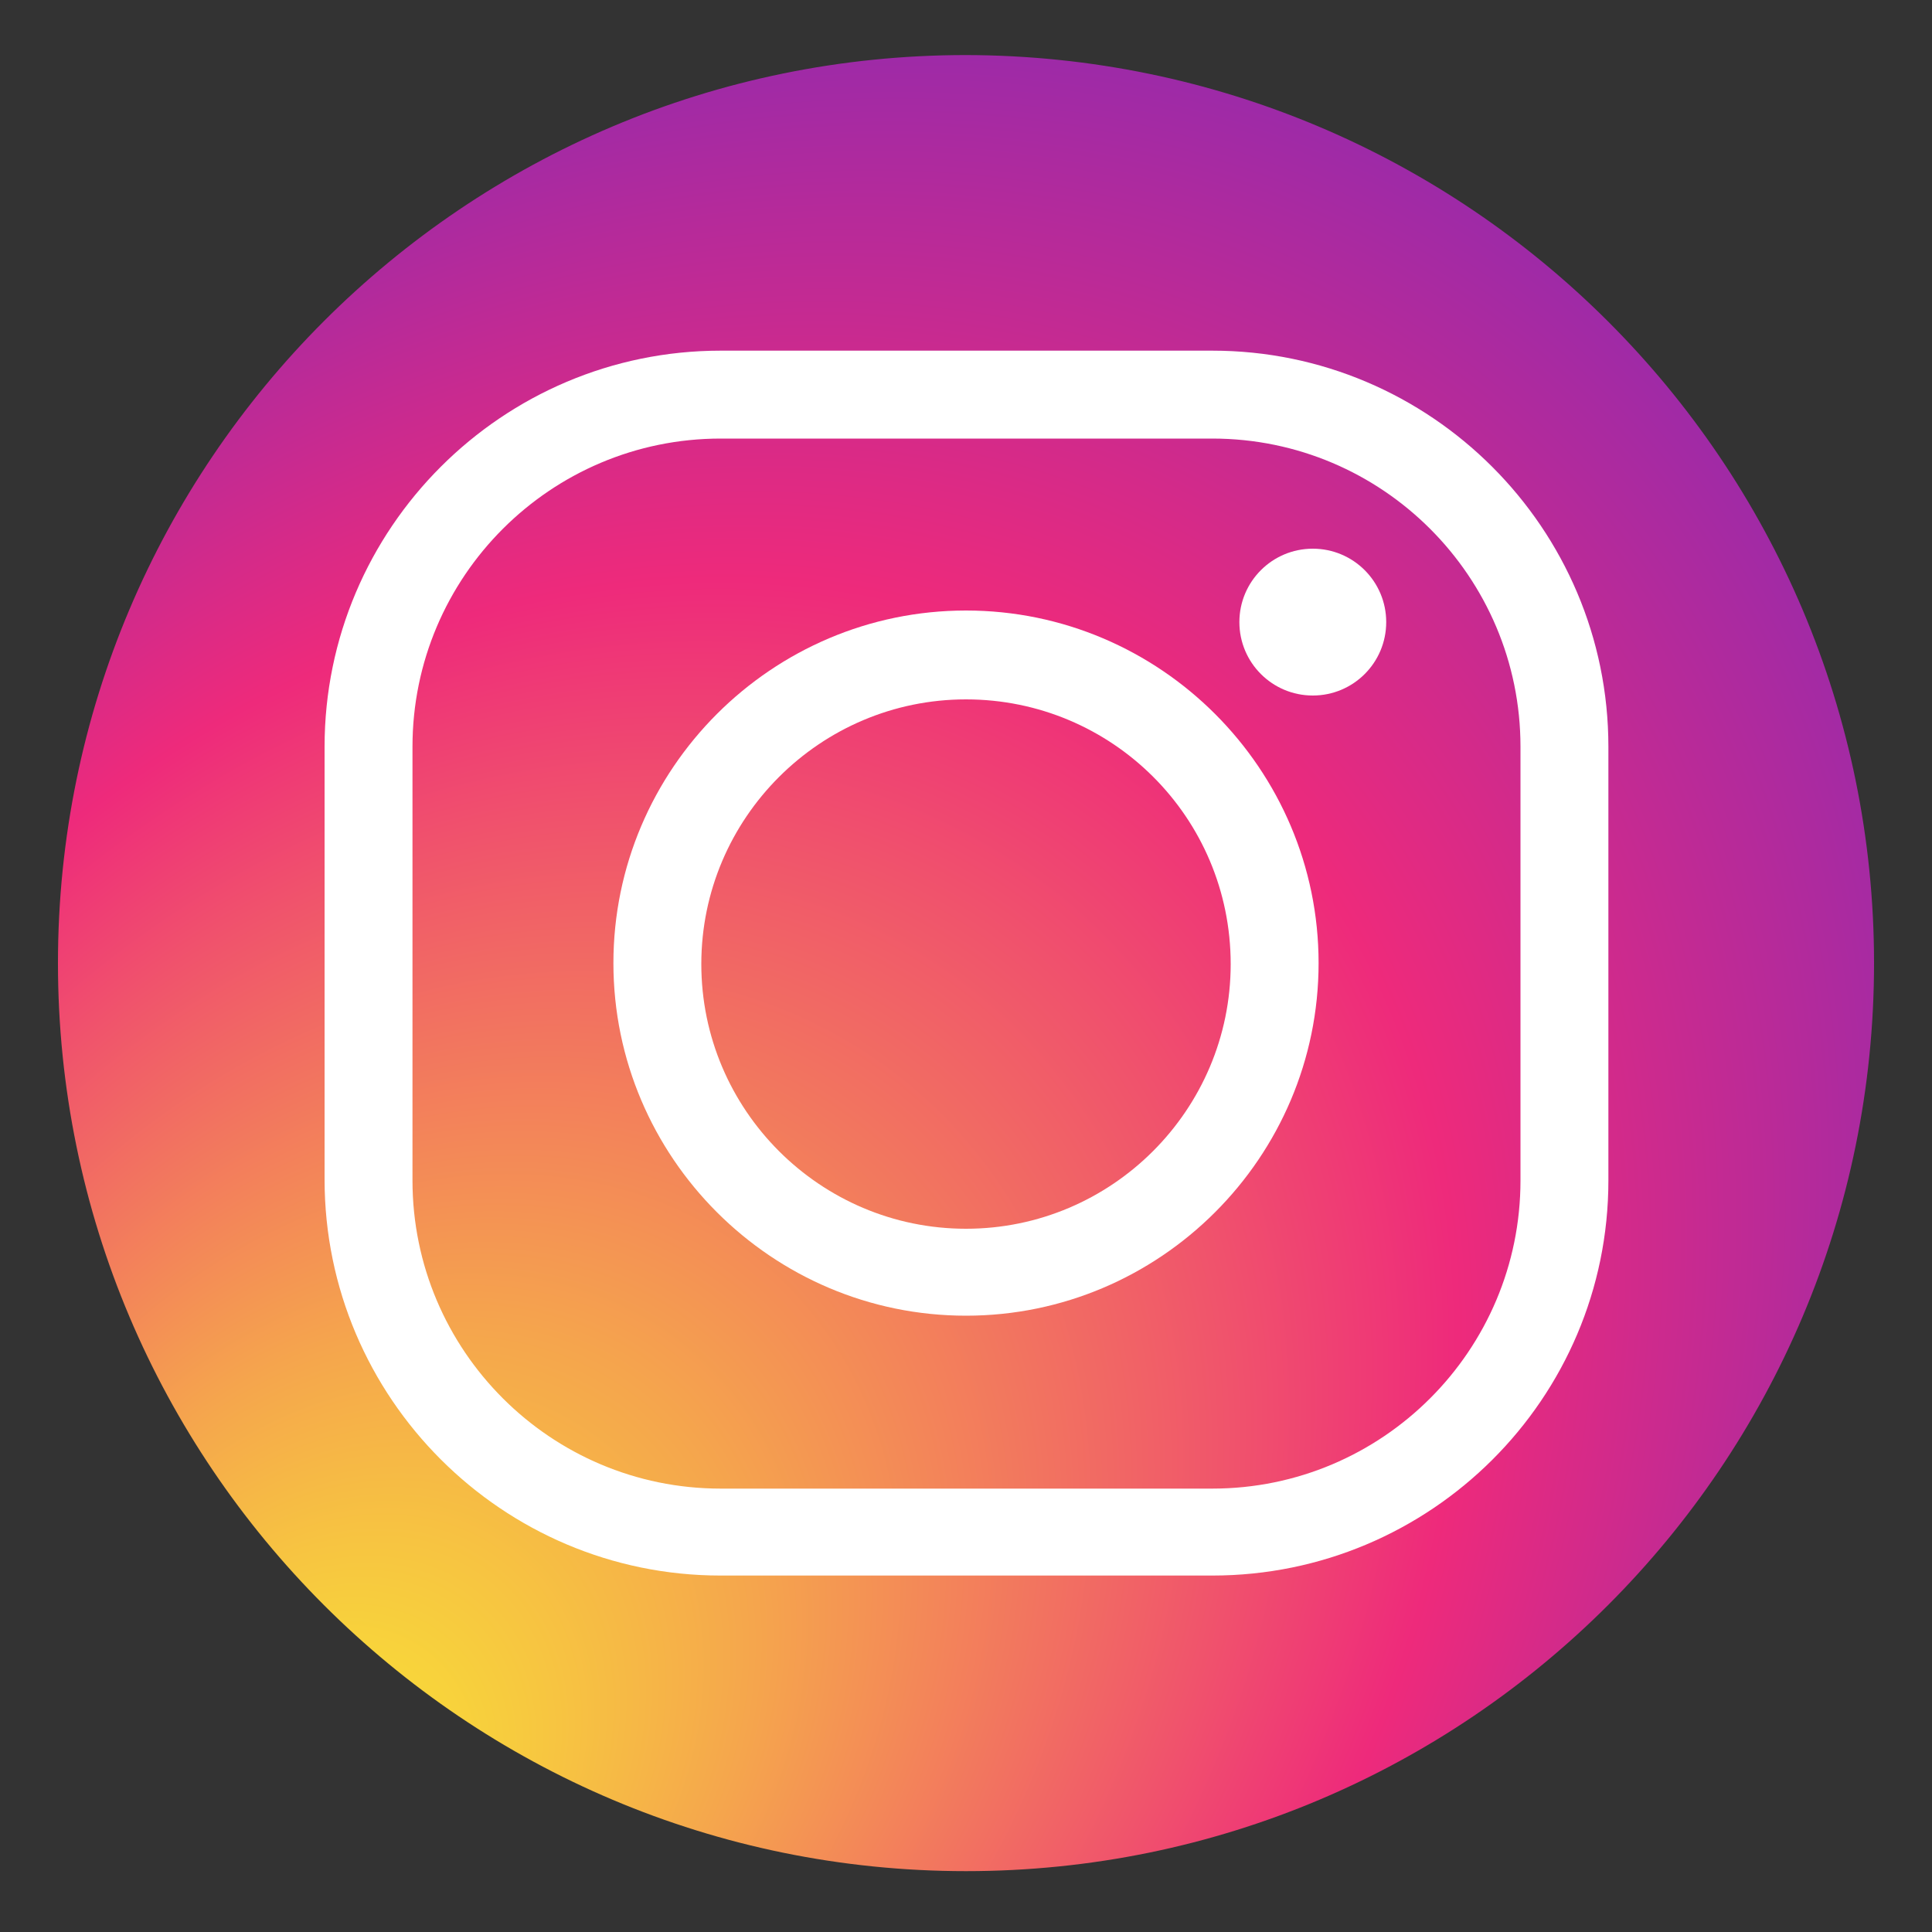 <svg enable-background="new 0 0 200 200" height="200" viewBox="0 0 200 200" width="200" xmlns="http://www.w3.org/2000/svg" xmlns:xlink="http://www.w3.org/1999/xlink"><rect x="0" y="0" width="200" height="200" fill="#333333" stroke="none"/><radialGradient id="a" cx="98.553" cy="107.1" fx="-12.943" fy="108.798" gradientTransform="matrix(.653 -.757 .615 .531 -31.675 124.879)" gradientUnits="userSpaceOnUse" r="265.636"><stop offset="0" stop-color="#f9ed32"/><stop offset=".055" stop-color="#f8d939"/><stop offset=".167" stop-color="#f5a54d"/><stop offset=".325" stop-color="#f0536c"/><stop offset=".4" stop-color="#ee2a7b"/><stop offset=".564" stop-color="#9e2aa7"/><stop offset=".719" stop-color="#5b2acd"/><stop offset=".848" stop-color="#2a2ae8"/><stop offset=".945" stop-color="#0b2af9"/><stop offset="1" stop-color="#002aff"/></radialGradient><path d="m194 99.7c0 51.9-42.1 94-94 94s-94-42.1-94-94 42.1-94 94-94c51.9.1 94 42.1 94 94z" fill="url(#a)"/><g fill="#fff"><path d="m125.5 163.1h-50.9c-22.6 0-41-18.4-41-41v-44.8c0-22.6 18.4-41 41-41h50.9c22.6 0 41 18.4 41 41v44.9c0 22.6-18.4 40.9-41 40.9zm-50.9-117.7c-17.6 0-31.9 14.3-31.9 31.9v44.9c0 17.6 14.3 31.9 31.9 31.9h50.9c17.6 0 31.9-14.3 31.9-31.9v-44.9c0-17.6-14.3-31.9-31.9-31.9z"/><path d="m100 136.2c-20.1 0-36.5-16.4-36.5-36.5s16.4-36.5 36.5-36.5 36.5 16.4 36.5 36.5-16.4 36.5-36.5 36.5zm0-63.8c-15.1 0-27.4 12.3-27.4 27.4s12.3 27.4 27.4 27.4 27.4-12.3 27.4-27.4c0-15.2-12.3-27.4-27.4-27.4z"/><path d="m143.5 64.4c0 4.2-3.4 7.6-7.6 7.6s-7.6-3.4-7.6-7.6 3.4-7.6 7.6-7.6 7.6 3.4 7.6 7.6z"/></g></svg>